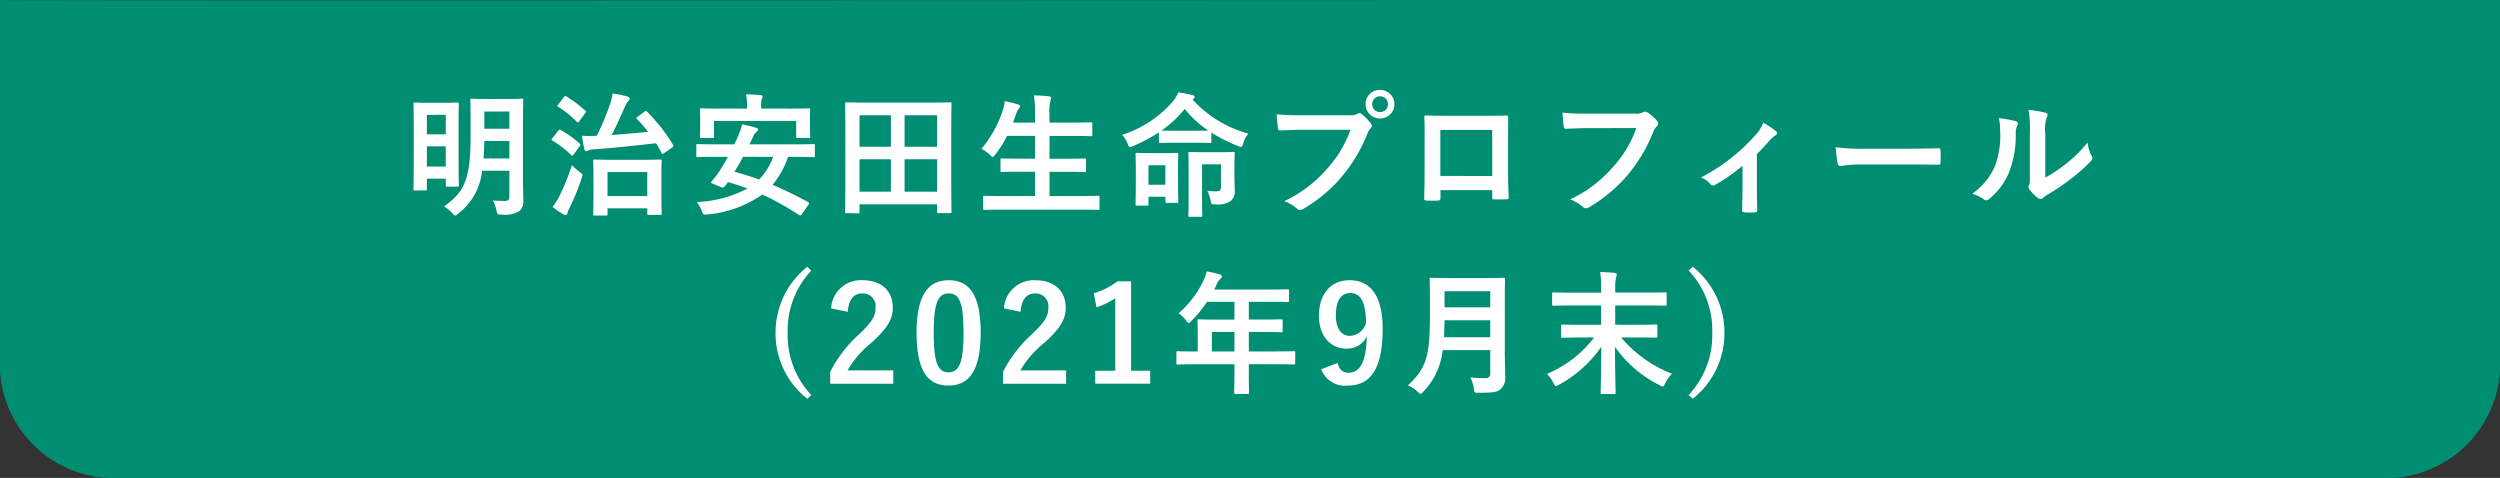 <svg xmlns="http://www.w3.org/2000/svg" width="225" height="43.017" viewBox="0 0 225 43.017"><rect x="0" y="0" width="225" height="43.017" fill="#333333" stroke="none"/><g transform="translate(-75 -10)"><path d="M225,0V33a10.267,10.267,0,0,1-10.514,10H10.514A10.267,10.267,0,0,1,0,33V0C.066.112,224.924-.072,225,0Z" transform="translate(75 10.017)" fill="#008e72"/><path d="M207.106,1.983c-17.536,0-46.042.012-76.223.025-34.981.015-71.153.03-96.927.03-10.925,0-18.981,0-24.627-.008-3.028,0-5.347-.007-6.893-.012H2V33a8.278,8.278,0,0,0,8.514,8H214.486A8.278,8.278,0,0,0,223,33V1.99c-2.64,0-7.957-.007-15.894-.007m0-2c11.144,0,17.881,0,17.894.017V33a10.267,10.267,0,0,1-10.514,10H10.514A10.267,10.267,0,0,1,0,33V0C.016.027,13.549.037,33.956.037,82.4.037,169.632-.017,207.106-.017Z" transform="translate(75 10.017)" fill="#008e72"/><path d="M-65.43-7.812c0-1.056.024-1.608.024-1.68,0-.12-.012-.132-.144-.132-.072,0-.4.024-1.344.024h-1.788c-.96,0-1.272-.024-1.344-.024-.132,0-.144.012-.144.132,0,.084.024.624.024,1.68v1.476c0,4.032-.564,5.088-2.388,6.408a3.2,3.2,0,0,1,.732.6c.132.144.2.216.264.216s.144-.06.288-.18a5.551,5.551,0,0,0,2.136-3.852h2.46v2.3c0,.312-.1.42-.468.42-.228,0-.624-.012-1.032-.048a3.189,3.189,0,0,1,.336.9c.084.372.084.372.456.372A2.516,2.516,0,0,0-65.754.492a1.156,1.156,0,0,0,.348-.984c0-.48-.024-1.092-.024-1.656Zm-3.552,3.564c.036-.468.06-1,.072-1.572h2.256v1.572Zm2.328-4.224v1.548H-68.91V-8.472Zm-7.572,7.1c.132,0,.144,0,.144-.12v-.936h1.7v.588c0,.12.012.132.144.132h.9c.12,0,.132-.012.132-.132,0-.072-.024-.552-.024-3.1V-7c0-1.572.024-2.076.024-2.148,0-.12-.012-.132-.132-.132-.084,0-.36.024-1.212.024h-1.392c-.852,0-1.128-.024-1.212-.024-.12,0-.132.012-.132.132,0,.072.024.6.024,2.5V-4.74c0,2.676-.024,3.168-.024,3.252,0,.12.012.12.132.12Zm.144-2.148V-5.34h1.7v1.824Zm1.7-4.656V-6.42h-1.7V-8.172ZM-57.954.888c.12,0,.132-.012.132-.132V.24h3.576V.7c0,.12.012.132.144.132h1.02c.12,0,.132-.012.132-.132,0-.072-.024-.408-.024-2.172V-2.7c0-.9.024-1.26.024-1.32,0-.12-.012-.132-.132-.132-.072,0-.444.024-1.536.024h-2.8c-1.092,0-1.476-.024-1.56-.024-.12,0-.132.012-.132.132,0,.072.024.42.024,1.512v1.08c0,1.788-.024,2.112-.024,2.184,0,.12.012.132.132.132Zm.132-3.912h3.576v2.16h-3.576ZM-55.11-8c-.144.108-.144.12-.06.216a11.1,11.1,0,0,1,1,1.14c-1.044.108-2.124.2-3.288.288.42-.78.768-1.572,1.176-2.5a1.808,1.808,0,0,1,.324-.552.325.325,0,0,0,.132-.228c0-.084-.108-.156-.228-.192a9.159,9.159,0,0,0-1.32-.264,3.821,3.821,0,0,1-.18.828,23.613,23.613,0,0,1-1.236,2.976h-.072a10.953,10.953,0,0,1-1.26,0A10.036,10.036,0,0,0-59.9-5.076c.036.108.072.18.144.18a.418.418,0,0,0,.2-.072,1.272,1.272,0,0,1,.516-.1c1.98-.144,3.684-.336,5.58-.552.168.276.336.564.492.864.036.06.06.1.1.1s.084-.036.156-.084l.708-.5c.144-.108.132-.132.072-.24a15.68,15.68,0,0,0-2.34-2.988c-.1-.084-.108-.084-.228.012ZM-62.778.108a6.071,6.071,0,0,0,.972.66A.456.456,0,0,0-61.59.84c.084,0,.132-.06.156-.156a1.944,1.944,0,0,1,.18-.456,20.558,20.558,0,0,0,1.1-2.688,1.4,1.4,0,0,0,.072-.288c0-.108-.072-.156-.252-.288a5.35,5.35,0,0,1-.7-.612A19.487,19.487,0,0,1-62.2-.768,5.008,5.008,0,0,1-62.778.108Zm0-6.192a.362.362,0,0,0-.084.132c0,.036.036.06.084.1a8.4,8.4,0,0,1,1.68,1.3c.1.1.132.072.24-.072l.528-.72c.048-.072.072-.108.072-.144s-.024-.06-.072-.1A9.539,9.539,0,0,0-62.01-6.8c-.108-.06-.156-.06-.252.06Zm.528-3.024c-.1.132-.12.144-.012.216a8.815,8.815,0,0,1,1.668,1.344c.1.084.12.072.24-.06l.516-.708c.1-.144.108-.156.012-.24a11.14,11.14,0,0,0-1.692-1.272c-.108-.06-.144-.06-.24.072Zm22.488,9.06a.319.319,0,0,0,.072-.168c0-.048-.024-.072-.084-.108a35.338,35.338,0,0,0-3.192-1.548,8.039,8.039,0,0,0,1.392-2.52h.78c1.068,0,1.416.024,1.5.024.12,0,.132-.012.132-.132v-.912c0-.12-.012-.132-.132-.132-.084,0-.432.024-1.5.024h-4.248l.312-.66a1.043,1.043,0,0,1,.312-.456.29.29,0,0,0,.144-.216c0-.072-.06-.132-.156-.156a12.569,12.569,0,0,0-1.284-.312,6.152,6.152,0,0,1-.42,1.2c-.084.2-.18.408-.276.6H-48.2c-1.068,0-1.428-.024-1.5-.024-.12,0-.132.012-.132.132V-4.5c0,.12.012.132.132.132.072,0,.432-.024,1.5-.024h1.212c-.288.528-.588,1.02-.864,1.44a8.9,8.9,0,0,1-.588.744c-.084.108-.1.156.108.24l.732.3c.168.072.228.048.312-.048l.3-.4a17.871,17.871,0,0,1,1.764.576A10.844,10.844,0,0,1-49.794-.324a2.949,2.949,0,0,1,.456.816c.132.336.144.336.516.3A10.251,10.251,0,0,0-43.89-1,26.114,26.114,0,0,1-40.6.828a.166.166,0,0,0,.264-.06Zm-3.156-4.344a5.709,5.709,0,0,1-1.26,2.04c-.72-.264-1.464-.492-2.22-.7.276-.444.54-.888.78-1.344ZM-44-8.736V-8.88a2.243,2.243,0,0,1,.06-.72.677.677,0,0,0,.072-.24c0-.06-.06-.1-.192-.108-.408-.036-.852-.06-1.3-.072a4.78,4.78,0,0,1,.1,1.14v.144h-2.508c-1.128,0-1.524-.024-1.608-.024-.12,0-.132.012-.132.12,0,.072.024.288.024.708v.4c0,1.056-.024,1.224-.024,1.308,0,.12.012.132.132.132h1c.12,0,.132-.012.132-.132v-1.4h7.4v1.4c0,.12.012.132.132.132h1c.12,0,.132-.012.132-.132,0-.072-.024-.252-.024-1.308v-.492c0-.324.024-.54.024-.612,0-.108-.012-.12-.132-.12-.072,0-.48.024-1.608.024Zm8.724,9.42c.12,0,.132-.012.132-.132V-.12h6.984V.54c0,.12.012.132.132.132h1.032c.12,0,.132-.012.132-.132,0-.072-.024-.792-.024-4.26V-6.384c0-1.956.024-2.7.024-2.784,0-.12-.012-.132-.132-.132-.084,0-.492.024-1.632.024h-6.048c-1.14,0-1.548-.024-1.632-.024-.12,0-.132.012-.132.132,0,.084.024.828.024,3.144v2.3c0,3.468-.024,4.188-.024,4.272,0,.12.012.132.132.132Zm4.188-1.944V-4.176h2.928V-1.26Zm2.928-6.876V-5.3h-2.928V-8.136ZM-35.142-1.26V-4.176h2.82V-1.26Zm0-6.876h2.82V-5.3h-2.82ZM-15.2.36c1.08,0,1.452.024,1.524.024.12,0,.132-.012.132-.132V-.756c0-.12-.012-.132-.132-.132-.072,0-.444.024-1.524.024h-2.844V-3.048h1.5c1.176,0,1.584.024,1.656.024.12,0,.132-.012.132-.132v-.972c0-.108-.012-.12-.132-.12-.072,0-.48.024-1.656.024h-1.5V-6.276h2.064c1.176,0,1.572.024,1.644.024.132,0,.144-.012.144-.132v-.984c0-.12-.012-.132-.144-.132-.072,0-.468.024-1.644.024h-2.064v-.66a4.761,4.761,0,0,1,.084-1.332.59.59,0,0,0,.06-.24c0-.06-.072-.12-.192-.132-.4-.048-.888-.072-1.356-.084a11.35,11.35,0,0,1,.1,1.824v.624h-1.98l.288-.792a1.182,1.182,0,0,1,.228-.456c.084-.1.12-.156.12-.216,0-.084-.084-.144-.216-.18-.336-.1-.768-.216-1.164-.288a4.073,4.073,0,0,1-.168.792,10.209,10.209,0,0,1-1.932,3.5,2.956,2.956,0,0,1,.756.54c.132.12.2.192.264.192s.12-.072.228-.216a9.161,9.161,0,0,0,1.056-1.68h2.52v2.052h-1.32c-1.176,0-1.584-.024-1.656-.024-.12,0-.132.012-.132.12v.972c0,.12.012.132.132.132.072,0,.48-.024,1.656-.024h1.32V-.864h-3.012c-1.092,0-1.452-.024-1.524-.024-.12,0-.132.012-.132.132V.252c0,.12.012.132.132.132.072,0,.432-.024,1.524-.024Zm10.26-6.024c.948,0,1.26.024,1.332.024.12,0,.132-.012.132-.132v-.8A14.213,14.213,0,0,0-1.1-5.376a.835.835,0,0,0,.288.084c.1,0,.132-.084.2-.312A2.645,2.645,0,0,1-.15-6.48,10.556,10.556,0,0,1-5.178-9.564l.072-.036a.19.19,0,0,0,.12-.18c0-.084-.06-.132-.192-.168-.336-.084-.768-.168-1.272-.252a3.2,3.2,0,0,1-.54.876,10.134,10.134,0,0,1-4.524,2.952,2.567,2.567,0,0,1,.5.792c.084.216.132.312.228.312a.825.825,0,0,0,.276-.1A15.026,15.026,0,0,0-8.2-6.6v.828c0,.12.012.132.132.132.072,0,.384-.024,1.332-.024Zm-1.8-1.08c-.72,0-1.068-.012-1.224-.012A10.4,10.4,0,0,0-5.874-8.7,9.642,9.642,0,0,0-3.75-6.756c-.168,0-.516.012-1.188.012Zm.264,3.3c0-.768.024-1.1.024-1.176,0-.12-.012-.132-.132-.132-.072,0-.348.024-1.152.024H-9.006c-.828,0-1.08-.024-1.152-.024-.132,0-.144.012-.144.132,0,.084.024.42.024,1.4v.984c0,1.716-.024,2.016-.024,2.1,0,.12.012.132.144.132h.888c.12,0,.132-.012.132-.132V-.8h1.524v.42c0,.12.012.132.144.132h.888c.12,0,.132-.012.132-.132,0-.06-.024-.372-.024-1.992Zm-1.14-.192v1.752H-9.138V-3.636Zm6.216.048c0-.684.024-1.044.024-1.116,0-.12-.012-.132-.132-.132-.084,0-.36.024-1.236.024H-4.194c-.876,0-1.152-.024-1.224-.024-.12,0-.132.012-.132.132,0,.084.024.468.024,1.356v2.9c0,.888-.024,1.236-.024,1.32,0,.12.012.132.132.132h1c.12,0,.132-.012.132-.132C-4.29.8-4.314.42-4.314-.432V-3.72h1.7V-1.7c0,.348-.084.408-.444.408a4.81,4.81,0,0,1-.78-.048,3.158,3.158,0,0,1,.288.864c.072.372.072.36.444.36a2.069,2.069,0,0,0,1.38-.312,1.117,1.117,0,0,0,.348-1c0-.4-.024-.924-.024-1.452Zm10.44-3.24a10.1,10.1,0,0,1-2.028,3.42,11.6,11.6,0,0,1-3.924,3,3.568,3.568,0,0,1,1.116.66.421.421,0,0,0,.3.132A.581.581,0,0,0,4.83.276,13.456,13.456,0,0,0,8.238-2.58a14.131,14.131,0,0,0,2.328-3.9,1.445,1.445,0,0,1,.276-.468.329.329,0,0,0,.12-.228.409.409,0,0,0-.1-.24,4.423,4.423,0,0,0-.816-.828.281.281,0,0,0-.2-.084.382.382,0,0,0-.2.072,1.148,1.148,0,0,1-.66.12H4.7a21,21,0,0,1-2.3-.084c.024.348.072.972.108,1.212.024.168.072.252.228.24.516-.024,1.2-.06,1.98-.06Zm2.664-3.588a1.266,1.266,0,0,0-1.3,1.284,1.28,1.28,0,0,0,1.3,1.284A1.28,1.28,0,0,0,13-9.132,1.28,1.28,0,0,0,11.706-10.416Zm0,.576a.687.687,0,0,1,.708.708.687.687,0,0,1-.708.708A.687.687,0,0,1,11-9.132.687.687,0,0,1,11.706-9.84ZM21.8-1.4v.636c0,.168.012.192.156.192.36.012.744.012,1.1,0,.168,0,.228-.036.228-.2-.024-.648-.06-1.236-.06-2.28V-5.928c0-.708.012-1.356.012-1.944.012-.18-.024-.24-.156-.24-.564.024-1.476.024-2.256.024H17.97c-.8,0-1.512,0-2.148-.036-.084,0-.132.048-.132.168.036.7.024,1.344.024,1.992v2.94c0,.912-.024,1.764-.036,2.388-.012.144.048.168.252.18.3.012.648.012.948,0,.216-.012.264-.036.264-.24V-1.4Zm0-1.272H17.13v-4.14H21.8ZM34.77-6.984a10.1,10.1,0,0,1-2.028,3.42,11.6,11.6,0,0,1-3.924,3A3.568,3.568,0,0,1,29.934.1a.421.421,0,0,0,.3.132A.581.581,0,0,0,30.558.12a13.456,13.456,0,0,0,3.408-2.856,14.131,14.131,0,0,0,2.328-3.9A1.445,1.445,0,0,1,36.57-7.1a.409.409,0,0,0,.168-.3.3.3,0,0,0-.084-.2,3.693,3.693,0,0,0-.876-.792.587.587,0,0,0-.228-.06.339.339,0,0,0-.18.048,1.148,1.148,0,0,1-.66.12H30.426a21,21,0,0,1-2.3-.084c.024.348.072.972.108,1.212.024.168.072.252.228.24.516-.024,1.2-.06,1.98-.06Zm10.848,2.34c.42-.408.78-.8,1.092-1.164a3.029,3.029,0,0,1,.54-.492.274.274,0,0,0,.18-.228.331.331,0,0,0-.132-.216,9.892,9.892,0,0,0-1.1-.72,3.377,3.377,0,0,1-.636,1.032,17.07,17.07,0,0,1-4.98,3.9,2.084,2.084,0,0,1,.864.6.333.333,0,0,0,.24.12.264.264,0,0,0,.156-.048,16.051,16.051,0,0,0,2.484-1.728v2.052c0,.636-.024,1.236-.036,1.92-.012.144.06.2.192.216a6.57,6.57,0,0,0,.972,0c.144-.012.216-.072.2-.216-.012-.612-.036-1.38-.036-1.956Zm13.632.936c.888,0,1.776.012,2.676.024.168.012.216-.036.216-.18a8.846,8.846,0,0,0,0-1.128c0-.144-.036-.18-.216-.168-.924.012-1.848.036-2.76.036H55.3a15.417,15.417,0,0,1-2.592-.144,13.025,13.025,0,0,0,.18,1.452c.036.18.132.252.276.252a9.6,9.6,0,0,1,1.764-.144ZM71.574-6.54a3.32,3.32,0,0,1,.108-1.332.768.768,0,0,0,.1-.3c0-.1-.06-.168-.216-.2a11.451,11.451,0,0,0-1.5-.252,9.582,9.582,0,0,1,.12,2.088v3.756c0,.612.012.756-.072.912a.368.368,0,0,0-.048.18.479.479,0,0,0,.108.252,3.465,3.465,0,0,0,.72.732.512.512,0,0,0,.252.1.381.381,0,0,0,.24-.1A3.986,3.986,0,0,1,71.73-.96,19.928,19.928,0,0,0,73.866-2.4a15.168,15.168,0,0,0,1.776-1.572c.132-.132.18-.216.18-.3a.6.6,0,0,0-.072-.2,3.459,3.459,0,0,1-.372-1.212,11.515,11.515,0,0,1-2.1,2.04,12.2,12.2,0,0,1-1.7,1.116ZM67.386-7.872a3.228,3.228,0,0,1,.12,1.008,7.818,7.818,0,0,1-.5,3.4A5.957,5.957,0,0,1,65.01-1.08a4.252,4.252,0,0,1,1.02.5.408.408,0,0,0,.228.1.544.544,0,0,0,.312-.156,6.182,6.182,0,0,0,1.7-2.256,8.981,8.981,0,0,0,.648-3.528,1.731,1.731,0,0,1,.144-.816c.072-.168.048-.312-.156-.372A9.7,9.7,0,0,0,67.386-7.872ZM-39.84,5.5A7.558,7.558,0,0,0-42.7,11.44a7.471,7.471,0,0,0,2.856,5.94l.36-.336a7.844,7.844,0,0,1-2.124-5.6,7.863,7.863,0,0,1,2.124-5.6ZM-36.2,9.556c.072-1.092.54-1.656,1.3-1.656a1.143,1.143,0,0,1,1.2,1.272c0,.756-.264,1.236-1.464,2.388a11.589,11.589,0,0,0-2.616,3.4v1.068h5.676v-1.2h-4.116A8.954,8.954,0,0,1-34,12.28c1.4-1.308,1.848-2.076,1.848-3.1,0-1.584-1.092-2.472-2.736-2.472A2.682,2.682,0,0,0-37.7,9.244Zm9.084-2.844c-1.848,0-2.892,1.332-2.892,4.728s.984,4.752,2.868,4.752,2.9-1.38,2.9-4.776S-25.272,6.712-27.12,6.712Zm0,1.188c.96,0,1.332.828,1.332,3.528S-26.172,15-27.144,15c-.948,0-1.32-.876-1.32-3.576S-28.056,7.9-27.12,7.9Zm6.468,1.656c.072-1.092.54-1.656,1.3-1.656a1.143,1.143,0,0,1,1.2,1.272c0,.756-.264,1.236-1.464,2.388a11.588,11.588,0,0,0-2.616,3.4v1.068h5.676v-1.2h-4.116a8.954,8.954,0,0,1,2.232-2.544c1.4-1.308,1.848-2.076,1.848-3.1,0-1.584-1.092-2.472-2.736-2.472a2.682,2.682,0,0,0-2.82,2.532ZM-10.7,6.808h-1.224a6.763,6.763,0,0,1-2.136,1.08l.24,1.26a6.73,6.73,0,0,0,1.692-.816V14.86h-1.8v1.164h4.944V14.86H-10.7Zm9.3,7.464v.588c0,1.26-.024,1.884-.024,1.956,0,.12.012.132.144.132H-.216c.12,0,.132-.012.132-.132,0-.06-.024-.7-.024-1.956v-.588H2.436c1.056,0,1.428.024,1.5.024.12,0,.132-.012.132-.132v-.948c0-.108-.012-.12-.132-.12-.072,0-.444.024-1.5.024H-.108V11.368H1.176c1.176,0,1.572.024,1.644.024.108,0,.12-.012.12-.132v-.9c0-.12-.012-.132-.12-.132-.072,0-.468.024-1.644.024H-.108v-1.6H1.74c1.164,0,1.572.024,1.644.024.12,0,.132-.012.132-.132V7.66c0-.12-.012-.132-.132-.132-.072,0-.48.024-1.644.024H-3.216l.24-.516a1.17,1.17,0,0,1,.3-.432c.084-.084.144-.132.144-.228s-.072-.156-.216-.2c-.324-.1-.72-.18-1.152-.264a3.848,3.848,0,0,1-.312.876,8.824,8.824,0,0,1-2.22,2.9,2.4,2.4,0,0,1,.672.648c.12.156.18.228.24.228s.132-.06.252-.192a10.99,10.99,0,0,0,1.4-1.716H-1.4v1.6H-2.94c-1.164,0-1.572-.024-1.644-.024-.132,0-.144.012-.144.132,0,.072.024.4.024,1.08v1.68h-.288c-1.056,0-1.428-.024-1.5-.024-.12,0-.132.012-.132.12v.948c0,.12.012.132.132.132.072,0,.444-.024,1.5-.024ZM-3.432,13.12V11.368H-1.4V13.12Zm9.84,1.6A2.293,2.293,0,0,0,8.82,16.192c1.968,0,3.12-1.428,3.12-5.088,0-3.084-1.164-4.392-2.976-4.392-1.68,0-2.76,1.224-2.76,3.2,0,1.812,1.044,2.952,2.436,2.952a1.97,1.97,0,0,0,1.872-1.092c-.06,2.4-.648,3.264-1.668,3.264-.5,0-.792-.264-.96-.876Zm4.032-4.152a1.587,1.587,0,0,1-1.452,1.152c-.768,0-1.26-.672-1.26-1.836,0-1.248.408-2.016,1.3-2.016C10.008,7.864,10.428,8.776,10.44,10.564Zm12.492-2.3c0-1.02.024-1.56.024-1.632,0-.132-.012-.144-.132-.144-.084,0-.468.024-1.584.024H17.9c-1.116,0-1.512-.024-1.6-.024-.12,0-.132.012-.132.144,0,.072.024.612.024,1.632v1.764c0,3.648-.4,4.668-1.98,6.144a2.747,2.747,0,0,1,.864.564c.132.132.2.192.276.192s.132-.072.252-.2A6.274,6.274,0,0,0,17.34,13h4.284v2.1a.374.374,0,0,1-.42.42,13.63,13.63,0,0,1-1.368-.06,3.319,3.319,0,0,1,.312,1.008c.048.384.072.372.444.372,1.272,0,1.68-.06,1.992-.348a1.358,1.358,0,0,0,.384-1.116c0-.66-.036-1.572-.036-2.4ZM17.46,11.836c.024-.456.036-.96.048-1.524h4.116v1.524ZM21.624,7.7V9.148H17.508V7.7Zm9.348,4.164a10.326,10.326,0,0,1-4.248,3.276,3.027,3.027,0,0,1,.588.828c.1.2.132.276.216.276a.871.871,0,0,0,.276-.12A11.187,11.187,0,0,0,31.62,12.7c-.012,1.848-.06,3.792-.06,4.128,0,.12.012.132.132.132h1.08c.12,0,.132-.012.132-.132,0-.36-.048-2.232-.06-4.128a10.684,10.684,0,0,0,4.02,3.456.772.772,0,0,0,.276.12c.084,0,.132-.084.228-.288a3.212,3.212,0,0,1,.612-.864A11.289,11.289,0,0,1,33.4,11.86h1.488c1.176,0,1.584.024,1.644.024.12,0,.132-.012.132-.132v-.924c0-.12-.012-.132-.132-.132-.06,0-.468.024-1.644.024H32.868V8.98H35.82C36.912,8.98,37.3,9,37.368,9c.12,0,.132-.012.132-.132V7.936c0-.12-.012-.132-.132-.132-.072,0-.456.024-1.548.024H32.868V7.372A3.915,3.915,0,0,1,32.94,6.5a2.377,2.377,0,0,0,.072-.312c0-.072-.06-.12-.18-.132-.42-.048-.888-.072-1.32-.084A7.984,7.984,0,0,1,31.6,7.4v.432H28.872c-1.092,0-1.476-.024-1.548-.024-.12,0-.132.012-.132.132v.936c0,.12.012.132.132.132.072,0,.456-.024,1.548-.024H31.6v1.74H29.772c-1.164,0-1.572-.024-1.632-.024-.132,0-.144.012-.144.132v.924c0,.12.012.132.144.132.06,0,.468-.024,1.632-.024ZM39.48,5.836a7.812,7.812,0,0,1,2.124,5.6,7.844,7.844,0,0,1-2.124,5.6l.372.336A7.494,7.494,0,0,0,42.7,11.44,7.581,7.581,0,0,0,39.852,5.5Z" transform="translate(187.5 28.509)" fill="#fff"/></g></svg>